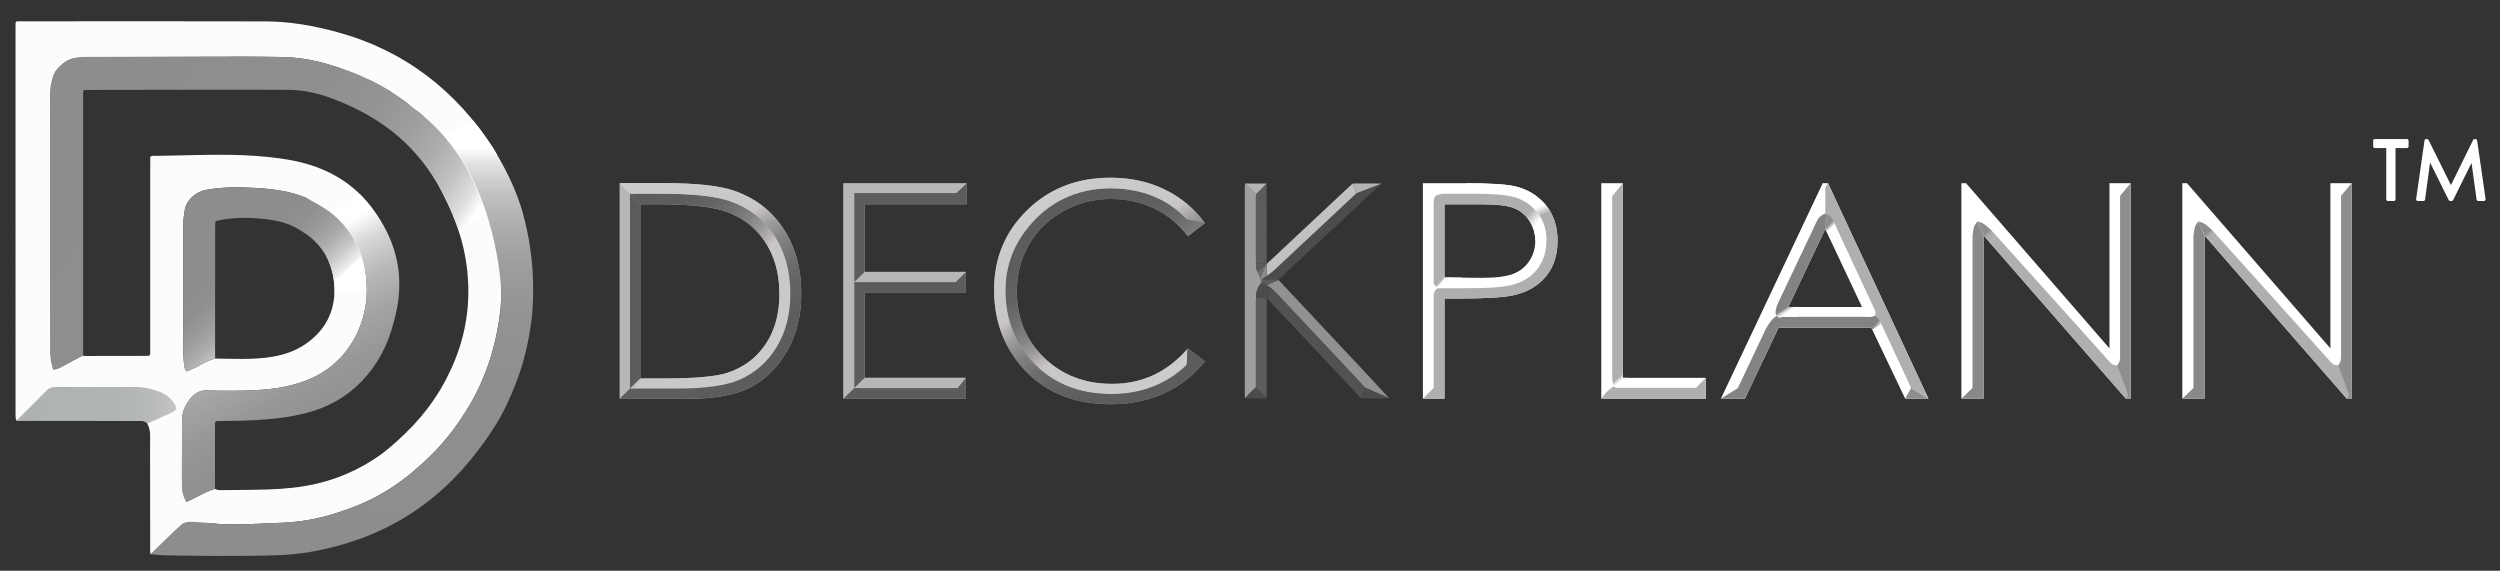 <?xml version="1.0" encoding="utf-8"?>
<!-- Generator: Adobe Illustrator 16.0.0, SVG Export Plug-In . SVG Version: 6.00 Build 0)  -->
<!DOCTYPE svg PUBLIC "-//W3C//DTD SVG 1.1//EN" "http://www.w3.org/Graphics/SVG/1.1/DTD/svg11.dtd">
<svg version="1.1" id="Layer_1" xmlns="http://www.w3.org/2000/svg" xmlns:xlink="http://www.w3.org/1999/xlink" x="0px" y="0px"
	 width="622px" height="142px" viewBox="0 0 622 142" enable-background="new 0 0 622 142" xml:space="preserve">
<rect x="0" y="0" width="622" height="142" fill="#333333" stroke="none"/>
<path display="none" d="M1063.563,252.78c0,13.929-11.051,25.22-24.684,25.22H10.367c-13.634,0-24.685-11.291-24.685-25.22V3.699
	c0-13.929,11.051-25.219,24.685-25.219h1028.512c13.633,0,24.684,11.291,24.684,25.219V252.78z"/>
<g display="none">
	<path display="inline" d="M556.632-22.021h-21.169H-1.469c-8.285,0-15.002,6.86-15.002,15.325v151.381
		c0,8.465,6.717,15.329,15.002,15.329h529.195h36.642c42.163-8.497,73.915-45.746,73.915-90.411
		C638.283,22.241,602.586-16.774,556.632-22.021z"/>
</g>
<g>
	<g>
		<path fill="#FFFFFF" d="M598.849,34.594h-7.997c-0.227,0-0.406,0.179-0.406,0.405v1.429c0,0.227,0.18,0.406,0.406,0.406h2.85V49.6
			c0,0.226,0.18,0.409,0.406,0.409h1.488c0.224,0,0.407-0.183,0.407-0.409V36.835h2.846c0.227,0,0.41-0.18,0.41-0.406V35
			C599.259,34.773,599.075,34.594,598.849,34.594z"/>
		<path fill="#FFFFFF" d="M618.414,49.542l-2.101-14.599c-0.028-0.201-0.201-0.348-0.401-0.348h-0.233
			c-0.158,0-0.298,0.086-0.366,0.226l-5.514,11.24l-5.572-11.24c-0.068-0.14-0.209-0.226-0.362-0.226h-0.237
			c-0.204,0-0.376,0.147-0.405,0.348l-2.089,14.599c-0.015,0.119,0.019,0.237,0.097,0.323c0.075,0.09,0.187,0.144,0.305,0.144h1.411
			c0.201,0,0.374-0.15,0.403-0.355l1.255-9.208l4.635,9.337c0.068,0.137,0.208,0.226,0.366,0.226h0.373
			c0.154,0,0.294-0.089,0.362-0.229l4.577-9.255l1.26,9.133c0.029,0.201,0.201,0.351,0.406,0.351h1.429
			c0.119,0,0.229-0.053,0.31-0.144C618.399,49.779,618.433,49.661,618.414,49.542z"/>
	</g>
	<g>
		<g>
			<path fill="#FFFFFF" d="M354.021,45.587h10.68c6.121,0,10.252,0.27,12.389,0.803c3.062,0.754,5.564,2.302,7.509,4.646
				c1.942,2.343,2.916,5.291,2.916,8.838c0,3.572-0.948,6.52-2.843,8.838c-1.896,2.319-4.509,3.881-7.836,4.682
				c-2.432,0.584-6.972,0.875-13.627,0.875h-3.827v24.929h-5.36V45.587z M359.38,50.835v18.187l9.071,0.107
				c3.669,0,6.354-0.331,8.057-0.999c1.698-0.667,3.036-1.748,4.01-3.238c0.969-1.488,1.458-3.158,1.458-5
				c0-1.794-0.489-3.436-1.458-4.928c-0.974-1.491-2.259-2.554-3.845-3.182c-1.594-0.631-4.2-0.947-7.819-0.947H359.38z"/>
		</g>
		<linearGradient id="SVGID_1_" gradientUnits="userSpaceOnUse" x1="361.241" y1="53.76" x2="380.849" y2="103.657">
			<stop  offset="0.107" style="stop-color:#FFFFFF"/>
			<stop  offset="0.15" style="stop-color:#AFAFAF"/>
		</linearGradient>
		<path fill="url(#SVGID_1_)" d="M364.701,45.587l2.079,2.627L364.701,45.587c6.121,0,10.252,0.27,12.389,0.803
			c3.062,0.754,5.564,2.302,7.509,4.646c1.942,2.343,2.916,5.291,2.916,8.838c0,3.572-0.948,6.52-2.843,8.838
			c-1.896,2.319-4.509,3.881-7.836,4.682c-2.432,0.584-6.972,0.875-13.627,0.875h-3.827v24.929h-5.36l2.642-2.643h0.036V73.448
			c0,0,0.162-0.865,0.313-1.117c0.111-0.19,0.732-0.643,0.732-0.643l8.088,0.011c5.159,0,8.77-0.324,10.841-0.937
			c2.509-0.747,4.487-2.054,5.92-3.959c1.435-1.907,2.15-4.211,2.15-6.922c0-2.667-0.729-4.96-2.186-6.882
			c-1.458-1.917-3.356-3.206-5.676-3.912c-1.871-0.572-5.234-0.873-10.102-0.873"/>
		<g>
			<linearGradient id="SVGID_2_" gradientUnits="userSpaceOnUse" x1="362.027" y1="55.999" x2="370.064" y2="63.142">
				<stop  offset="0.602" style="stop-color:#AFAFAF"/>
				<stop  offset="0.658" style="stop-color:#FFFFFF"/>
			</linearGradient>
			<path fill="url(#SVGID_2_)" d="M366.772,48.204h-7.805c0,0-1.464,0.162-1.895,0.667c-0.428,0.506-0.374,2.169-0.374,2.169v18.814
				c0,0,0.007,0.707,0.151,0.94c0.262,0.428,0.894,0.895,0.894,0.895l5.895,0.007v-2.625l-4.272-0.049l0.011-0.011V50.828h9.473
				c1.982,0,3.647,0.097,5.018,0.284l2.065-2.272C373.961,48.422,370.915,48.204,366.772,48.204z"/>
			<linearGradient id="SVGID_3_" gradientUnits="userSpaceOnUse" x1="374.279" y1="49.197" x2="382.398" y2="56.413">
				<stop  offset="0.649" style="stop-color:#AFAFAF"/>
				<stop  offset="0.953" style="stop-color:#FFFFFF"/>
			</linearGradient>
			<path fill="url(#SVGID_3_)" d="M382.553,52.992c-1.458-1.92-3.357-3.209-5.676-3.916c-0.28-0.086-0.596-0.165-0.944-0.237
				l-0.167-0.034l-2.039,2.252l0.141,0.055c1.138,0.158,2.079,0.376,2.801,0.66c1.59,0.631,2.871,1.69,3.844,3.185
				c0.97,1.489,1.458,3.134,1.458,4.924l2.768-0.007C384.739,57.203,384.01,54.909,382.553,52.992z"/>
		</g>
	</g>
	<g>
		<g>
			<path fill="#FFFFFF" d="M398.402,45.58h5.359V94.01h20.625v5.177h-25.984V45.58z"/>
		</g>
		<g>
			<linearGradient id="SVGID_4_" gradientUnits="userSpaceOnUse" x1="402.16" y1="70.206" x2="415.964" y2="85.63">
				<stop  offset="0.868" style="stop-color:#AFAFAF"/>
				<stop  offset="0.918" style="stop-color:#FFFFFF"/>
			</linearGradient>
			<path fill="url(#SVGID_4_)" d="M403.754,45.569l-2.645,3.259v44.959c0,0,0.1,1.281,0.208,1.687
				c0.344,1.293,2.222,1.023,2.222,1.023l1.536-2.488l-1.321-0.014V45.569z"/>
			<path fill="#AEAFB0" d="M424.386,94.01l-2.431,2.488h-19.593c0,0-0.481-0.086-0.643-0.151c-0.125-0.05-0.355-0.215-0.355-0.215
				s-1.421,1.164-1.741,1.486c-0.363,0.362-1.22,1.569-1.22,1.569h25.984V94.01z"/>
		</g>
	</g>
	<g>
		<g>
			<path fill="#FFFFFF" d="M454.803,45.58l24.996,53.607h-5.787l-8.43-17.641h-23.093l-8.354,17.641h-5.973l25.327-53.607H454.803z
				 M454.124,56.97l-9.186,19.404h18.326L454.124,56.97z"/>
		</g>
		<g>
			<polygon fill="#8E8E8E" points="475.477,96.513 475.48,96.523 474.012,99.187 479.799,99.187 479.795,99.172 			"/>
		</g>
		<g>
			<linearGradient id="SVGID_5_" gradientUnits="userSpaceOnUse" x1="438.935" y1="81.677" x2="459.415" y2="99.044">
				<stop  offset="0.759" style="stop-color:#828384"/>
				<stop  offset="0.812" style="stop-color:#FFFFFF"/>
			</linearGradient>
			<path fill="url(#SVGID_5_)" d="M466.549,78.498c0,0-0.528,0.267-0.844,0.324c-0.459,0.086-1.867,0-1.867,0h-20.135
				c0,0-1.081,0.064-1.207,0.05c-0.154-0.022-0.52-0.291-0.52-0.291s-0.377,0.349-0.83,0.704c-0.47,0.372-1.676,2.283-1.676,2.283
				l-7.122,15.031l-4.186,2.588h5.987l8.351-17.641h23.079l0.23,0.481l2.248-1.447c0,0-0.374-1.059-0.593-1.321
				C467.22,78.962,466.549,78.498,466.549,78.498z"/>
		</g>
		<path fill="#AEAFB0" d="M470.303,78.822l-14.657-31.426l-0.844-1.816l-0.668,1.026v6.465c0,0,1.181,0.729,1.548,1.16
			c0.154,0.187,0.57,0.998,0.57,0.998l10.084,21.661c0,0,0.287,0.618,0.276,0.758c-0.021,0.255-0.064,0.851-0.064,0.851
			s0.538,0.485,0.696,0.65c0.248,0.262,0.607,0.986,0.607,0.986l7.625,16.378l4.318,2.66L470.303,78.822z"/>
		<g>
			<linearGradient id="SVGID_6_" gradientUnits="userSpaceOnUse" x1="453.192" y1="54.004" x2="456.39" y2="57.201">
				<stop  offset="0.58" style="stop-color:#8E8E8D"/>
				<stop  offset="0.658" style="stop-color:#AEACAB"/>
				<stop  offset="0.802" style="stop-color:#FFFFFF"/>
			</linearGradient>
			<path fill="url(#SVGID_6_)" d="M454.092,56.902l-0.011-3.789l0.054-0.042c0,0,1.265,0.664,1.588,1.07
				c0.333,0.42,0.911,1.884,1.198,2.527l-2.469,0.994L454.092,56.902z"/>
		</g>
		<g>
			<linearGradient id="SVGID_7_" gradientUnits="userSpaceOnUse" x1="449.014" y1="67.272" x2="453.534" y2="74.085">
				<stop  offset="0.624" style="stop-color:#828384"/>
				<stop  offset="0.683" style="stop-color:#C5C5C5"/>
				<stop  offset="0.771" style="stop-color:#FFFFFF"/>
			</linearGradient>
			<path fill="url(#SVGID_7_)" d="M454.124,56.97l0.011-3.898c0,0-1.264,0.664-1.587,1.07c-0.444,0.556-1.414,2.778-1.414,2.778
				l-8.864,18.71c0,0-0.704,1.479-0.438,2.631c0.079,0.348,0.362,0.556,0.362,0.556l0.517,0.237l0.7-0.215l3.96-0.021V76.37h-2.434
				L454.124,56.97z"/>
		</g>
	</g>
	<g>
		<g>
			<path fill="#FFFFFF" d="M487.994,99.19V45.583h1.163l35.68,41.093V45.583h5.284V99.19h-1.203l-35.385-40.595V99.19H487.994z"/>
		</g>
		<g>
			<path fill="#898989" d="M491.125,56.478c-0.19,0.672-0.363,2.333-0.363,2.333v37.712l-2.768,2.667h5.539V58.614l-1.561-3.532
				C491.954,55.104,491.243,56.072,491.125,56.478z"/>
			<linearGradient id="SVGID_8_" gradientUnits="userSpaceOnUse" x1="491.742" y1="55.306" x2="496.032" y2="59.595">
				<stop  offset="0.574" style="stop-color:#8E8E8D"/>
				<stop  offset="0.734" style="stop-color:#AFAFAF"/>
			</linearGradient>
			<path fill="url(#SVGID_8_)" d="M495.101,60.398l1.714-1.587l-1.501-1.669c0,0-1.313-1.156-1.849-1.508
				c-0.424-0.283-1.493-0.559-1.493-0.559s0,0.004,0,0.007l1.561,3.532v-0.018L495.101,60.398z"/>
		</g>
		<g>
			<path fill="#AEAFB0" d="M526.801,90.93c0,0-0.963-0.096-1.3-0.312c-0.237-0.151-1.001-1.006-1.001-1.006l-15.462-17.227
				l-12.223-13.574l-1.714,1.587l33.817,38.792h0.83L526.801,90.93z"/>
		</g>
		<path fill="#8E8E8E" d="M530.121,45.583l-2.642,3.124v40.145c0,0-0.064,0.866-0.146,1.138c-0.088,0.284-0.601,0.934-0.601,0.934
			l2.739,7.488l-0.554,0.78h1.203V45.583z"/>
	</g>
	<g>
		<g>
			<path fill="#FFFFFF" d="M542.959,99.19V45.583h1.166l35.68,41.093V45.583h5.281V99.19h-1.199l-35.39-40.595V99.19H542.959z"/>
		</g>
		<g>
			<path fill="#898989" d="M546.093,56.478c-0.194,0.672-0.363,2.333-0.363,2.333v37.712l-2.771,2.667h5.538V58.614l-1.561-3.532
				C546.919,55.104,546.208,56.072,546.093,56.478z"/>
			<linearGradient id="SVGID_9_" gradientUnits="userSpaceOnUse" x1="546.71" y1="55.306" x2="551" y2="59.595">
				<stop  offset="0.574" style="stop-color:#8E8E8D"/>
				<stop  offset="0.734" style="stop-color:#AFAFAF"/>
			</linearGradient>
			<path fill="url(#SVGID_9_)" d="M550.07,60.398l1.713-1.587l-1.505-1.669c0,0-1.313-1.156-1.845-1.508
				c-0.427-0.283-1.493-0.559-1.493-0.559s-0.004,0.004-0.004,0.007l1.561,3.532v-0.018L550.07,60.398z"/>
		</g>
		<g>
			<path fill="#AEAFB0" d="M581.769,90.93c0,0-0.962-0.096-1.3-0.312c-0.237-0.151-1.001-1.006-1.001-1.006l-15.462-17.227
				l-12.223-13.574l-1.713,1.587l33.816,38.792h0.829L581.769,90.93z"/>
		</g>
		<path fill="#8E8E8E" d="M585.086,45.583l-2.639,3.124v40.145c0,0-0.064,0.866-0.15,1.138c-0.082,0.284-0.597,0.934-0.597,0.934
			l2.735,7.488l-0.549,0.78h1.199V45.583z"/>
	</g>
	<g>
		<g>
			<path fill-rule="evenodd" clip-rule="evenodd" fill="#FCFCFC" d="M124.669,71.943c-0.065-1.698-0.004-3.403,0-5.104
				c-0.472-1.903-0.436-3.895-1.088-5.779c-0.291-0.844-0.278-1.796-0.404-2.696c-0.034-0.036-0.093-0.061-0.1-0.101
				c-0.478-2.481-1.495-4.793-2.228-7.195c-0.777-1.69-1.474-3.424-2.364-5.054c-0.529-0.973-0.707-2.064-1.281-3
				c-0.338-0.55,0.133-0.776,0.544-1.039c0.793-0.502,1.423-1.008,2.191-1.328c1.361-0.559,2.492-1.432,3.718-2.172
				c-0.311-0.549-0.591-1.117-0.934-1.643c-9.368-14.346-22.051-24.243-38.695-28.809c-5.875-1.612-11.854-2.682-17.947-2.7
				C45.857,5.258,25.633,5.301,5.41,5.308c-1.72,0-1.529-0.208-1.545,1.565c-0.002,0.046,0,0.097,0,0.146
				c0,31.987,0,63.976,0.001,95.962c0,0.488-0.001,1.216,0.172,1.63c0.61-0.029,26.083-0.672,31.516,0.042
				c0.745,0.097,1.125,0.725,1.107,0.725c0.5,0.966,0.708,1.982,0.693,3.077c-0.032,2.756-0.011,5.518-0.011,8.282
				c0.002,6.634-0.007,13.268,0.023,19.906c0.001,0.463-0.011,0.725,0.07,1.231c0.02-0.044,0.38-0.022,0.411-0.055
				c2.463-2.548,4.776-5.043,7.47-7.358c0.57-0.492,1.136,0.044,1.845,0.032c2.333-0.029,4.66-0.589,6.955-0.137
				c0.329,0.062,0.678,0.032,1.018,0.043c5.053,0.18,10.102-0.136,15.141-0.348c4.295-0.184,8.557-0.891,12.706-2.193
				c3.208-1.005,6.354-2.126,9.354-3.626c4.182-2.097,8.021-4.711,11.52-7.838c0.979-0.871,1.951-1.744,2.896-2.652
				c4.092-3.926,7.442-8.421,10.293-13.314c3.262-5.598,5.381-11.621,6.635-17.939C124.366,79.026,124.802,75.504,124.669,71.943z
				 M113.228,89.5c-2.791,6.979-6.936,13.086-12.365,18.301c-2.314,2.223-4.688,4.384-7.365,6.161
				c-4.474,2.972-9.315,5.094-14.566,6.347c-3.988,0.947-8.005,1.321-12.09,1.461c-3.836,0.132-7.67,0.132-11.504,0.173
				c-0.634,0.007-1.265,0.018-1.847-0.299c-1.698,0.456-3.213,1.335-4.778,2.096c-0.736,0.359-1.466,0.729-2.349,1.167
				c-0.591-1.504-0.734-2.983-0.761-4.444c-0.066-3.497-0.013-6.993-0.027-10.486c-0.005-1.353-0.045-2.7-0.217-4.057
				c-0.339-2.67,0.45-5.136,2.301-7.089c0.933-0.988,2.083-1.751,3.69-1.698c3.638,0.115,7.286,0.122,10.922-0.003
				c4.556-0.162,9.079-0.69,13.398-2.27c5.133-1.877,9.172-5.094,12.022-9.814c1.734-2.875,2.826-5.966,3.298-9.24
				c0.244-1.695,0.348-3.45,0.14-5.188c0.061-0.621-0.022-1.163-0.029-1.745c-0.248-2.197-0.447-3.041-0.598-3.508h1.266v-8.519
				c1.107-0.524,2.185-1.034,3.03-1.45c-0.291-0.75-0.621-1.238-1.003-1.834c-3.635-5.683-8.645-9.604-14.948-11.955
				c-3.849-1.435-7.843-2.093-11.896-2.527c-8.043-0.858-16.103-0.538-24.16-0.374c-1.554,0.032-3.109,0.068-4.663,0.062
				c-0.549,0-0.815,0.154-0.757,0.739c0.034,0.338,0.007,0.679,0.007,1.019c0,15.35,0,30.705,0,46.059
				c0,0.387-0.016,0.779,0.002,1.167c0.023,0.513-0.095,0.79-0.722,0.79c-5.051-0.007-10.104,0.019-15.156,0.025
				c-0.229,0-0.603-0.003-0.834-0.065c-0.302,0.101-0.463,0.087-0.765,0.183c-1.78,1.26-3.834,2.003-5.742,3.021
				c-0.53,0.284-0.812-0.002-0.958-0.498c-0.277-0.919-0.481-1.856-0.571-2.814c-0.009-0.535-0.025-1.07-0.025-1.601
				c-0.002-21.195,0.009-42.385-0.021-63.577c-0.002-1.539,0.339-3.008,0.782-4.415c0.37-1.167,1.305-2.115,2.278-2.958
				c1.786-1.547,3.984-1.541,6.155-1.555c9.477-0.062,18.923-0.166,28.403-0.166c6.659,0,13.329-0.082,19.985,0.061
				c3.725,0.079,7.435,0.661,11.046,1.695c2.85,0.814,5.566,1.827,8.301,2.968c0.225,0.093,0.461,0.151,0.605,0.37
				c0.243-0.011,0.453,0.053,0.585,0.275c0.243,0,0.375-0.013,0.509,0.209c1.517,0.38,2.607,1.522,4.01,2.129
				c0.409,0.143,0.714,0.276,1.101,0.617c0.632-0.104,1.016,0.753,1.543,0.872c1.747,1.229,3.516,2.096,4.874,3.813
				c1.193,0.47,2.1,1.324,2.954,2.243c0.948,1.016,2.05,1.884,2.879,3.016c0.962,0.894,2.136,1.598,2.619,2.922
				c1.19,1.009,1.996,2.329,2.879,3.58c0.659,0.93,1.158,1.973,1.755,2.954c0.427,0.7,0.408,0.958-0.348,1.371
				c-1.021,0.557-2.081,1.038-3.112,1.577c-1.029,0.535-2.043,1.099-3.064,1.647c1.138,2.348,2.413,4.621,3.378,7.058
				c1.416,3.572,2.522,7.212,3.154,10.999C117.285,73.078,116.453,81.431,113.228,89.5z M45.586,55.936
				c-0.001-1.267,0.21-2.512,0.392-3.75c0.354-2.403,2.839-4.505,5.254-4.94c4.144-0.75,8.327-0.743,12.478-0.485
				c4.29,0.27,8.587,0.787,12.618,2.527c0.853,0.826,1.278,0.855,2.808,1.767c1.053,0.79,1.518,1.31,2.579,1.633
				c0.481,0.524,1.072,0.656,1.519,1.289c0.88,0.614,1.056,0.966,1.606,1.446v5.885c-1.269,0.685-2.538,1.371-3.807,2.056
				c1.5,2.94,2.313,6.031,2.191,9.359c-0.206,5.668-2.836,9.964-7.479,13.055c-2.876,1.915-6.155,2.813-9.549,3.21
				c-4.199,0.492-8.422,0.269-12.636,0.229c-1.585,0.363-2.976,1.182-4.373,1.953c-0.725,0.403-1.519,0.638-2.228,1.059
				c-0.425,0.255-0.73,0.186-0.849-0.349c-0.313-0.319-0.537-3.377-0.534-4.742C45.604,76.739,45.6,66.339,45.586,55.936z"/>
			<linearGradient id="SVGID_10_" gradientUnits="userSpaceOnUse" x1="4.039" y1="100.811" x2="43.871" y2="100.811">
				<stop  offset="0" style="stop-color:#AFB2B2"/>
				<stop  offset="0.633" style="stop-color:#B1B4B4"/>
				<stop  offset="0.86" style="stop-color:#B8BABB"/>
				<stop  offset="1" style="stop-color:#C4C5C5"/>
			</linearGradient>
			<path fill-rule="evenodd" clip-rule="evenodd" fill="url(#SVGID_10_)" d="M4.039,104.611c0.562-0.414,0.79-0.69,1.16-1.059
				c2.103-2.09,4.218-4.172,6.284-6.3c0.653-0.671,1.326-0.983,2.292-0.983c2.287,0,16.079,0.068,20.015,0
				c1.71-0.033,3.497,0.448,5.13,0.919c3.55,1.019,5.045,3.819,4.946,4.479c-0.018,0.115-0.243,0.37-0.358,0.492
				c-0.512,0.527-2.036,1.074-2.761,1.354c-2.062,1.019-4.098,1.841-4.098,1.841s-0.244-0.223-0.415-0.298
				c-0.562-0.385-1.199-0.316-1.827-0.316c-9.698,0.003-19.396,0.011-29.094-0.01C4.859,104.729,4.701,104.805,4.039,104.611z"/>
			<linearGradient id="SVGID_11_" gradientUnits="userSpaceOnUse" x1="85.375" y1="118.028" x2="49.662" y2="50.154">
				<stop  offset="0" style="stop-color:#8B8D8F"/>
				<stop  offset="0.176" style="stop-color:#8E9091"/>
				<stop  offset="0.31" style="stop-color:#969799"/>
				<stop  offset="0.428" style="stop-color:#A5A5A6"/>
				<stop  offset="0.539" style="stop-color:#BBBABB"/>
				<stop  offset="0.643" style="stop-color:#D9D9D9"/>
				<stop  offset="0.718" style="stop-color:#FFFFFF"/>
			</linearGradient>
			<path fill-rule="evenodd" clip-rule="evenodd" fill="url(#SVGID_11_)" d="M89.449,48.211c13.887,14.395,9.414,28.32,8.472,32.06
				c-1.387,5.514-3.951,10.429-7.896,14.553c-3.787,3.96-8.407,6.523-13.701,7.895c-4.06,1.056-8.19,1.561-12.374,1.788
				c-3.111,0.173-6.216,0.212-9.327,0.245c-1.113,0.011-1.136,0.025-1.138,1.142c-0.006,5.251,0.001,10.499,0.005,15.752
				c-1.698,0.456-3.213,1.335-4.778,2.096c-0.736,0.359-1.466,0.729-2.349,1.167c-0.759-1.339-1.072-2.287-1.099-3.749
				c-0.066-3.492,0.022-7.689,0.007-11.182c-0.005-1.353-0.009-5.231,0.027-5.802c0.122-1.995,0.92-3.822,2.36-5.344
				c0.933-0.988,2.083-1.751,3.69-1.698c3.638,0.115,7.286,0.122,10.922-0.003c4.556-0.162,9.079-0.69,13.398-2.27
				c5.133-1.877,9.172-5.094,12.022-9.814c1.734-2.875,2.826-5.966,3.298-9.24c0.244-1.695,0.165-3.436,0.14-5.188
				c-0.099-7.126-3.721-14.012-8.485-17.544C85.209,51.277,87.234,49.492,89.449,48.211z"/>
			<linearGradient id="SVGID_12_" gradientUnits="userSpaceOnUse" x1="57.484" y1="64.624" x2="93.04" y2="104.699">
				<stop  offset="0" style="stop-color:#8B8D8F"/>
				<stop  offset="0.079" style="stop-color:#8F9092"/>
				<stop  offset="0.156" style="stop-color:#999A9B"/>
				<stop  offset="0.231" style="stop-color:#AAABAC"/>
				<stop  offset="0.305" style="stop-color:#C5C5C5"/>
				<stop  offset="0.379" style="stop-color:#EDECEC"/>
				<stop  offset="0.398" style="stop-color:#FFFFFF"/>
			</linearGradient>
			<path fill-rule="evenodd" clip-rule="evenodd" fill="url(#SVGID_12_)" d="M83.265,73.254c0.039-7.342-2.71-11.445-6.073-14.249
				c-0.87-0.725-1.945-1.342-3.209-2.143c-2.572-1.494-5.415-2.082-8.314-2.387c-3.676-0.392-7.356-0.428-11.007,0.305
				c-1.107,0.223-1.129,0.244-1.129,1.263c-0.012,10.867-0.014,21.73-0.018,32.597c0,0.193,0.029,0.387,0.043,0.577
				c-1.585,0.363-2.976,1.182-4.373,1.953c-0.725,0.403-1.519,0.638-2.228,1.059c-0.425,0.255-0.73,0.186-0.849-0.349
				c-0.374-0.408-0.537-3.377-0.534-4.742c0.027-10.4,0.023-20.8,0.009-31.204c-0.001-1.267,0.21-2.512,0.392-3.75
				c0.354-2.403,2.839-4.505,5.254-4.94c4.144-0.75,8.327-0.743,12.478-0.485c4.29,0.27,8.587,0.787,12.618,2.527
				c2.368,1.308,4.175,2.277,5.701,3.429c3.267,2.467,6.332,6.092,7.949,11.305c0.779,2.513,1.181,5.432,1.183,8.695
				C88.146,72.988,85.715,73.082,83.265,73.254z"/>
			<linearGradient id="SVGID_13_" gradientUnits="userSpaceOnUse" x1="23.393" y1="36.42" x2="114.089" y2="96.178">
				<stop  offset="0" style="stop-color:#8B8D8F"/>
				<stop  offset="0.361" style="stop-color:#8D8F90"/>
				<stop  offset="0.492" style="stop-color:#939495"/>
				<stop  offset="0.584" style="stop-color:#9D9E9F"/>
				<stop  offset="0.659" style="stop-color:#ADADAE"/>
				<stop  offset="0.724" style="stop-color:#C2C2C2"/>
				<stop  offset="0.78" style="stop-color:#E0DFDF"/>
				<stop  offset="0.815" style="stop-color:#FFFFFF"/>
			</linearGradient>
			<path fill-rule="evenodd" clip-rule="evenodd" fill="url(#SVGID_13_)" d="M114.012,57.031
				c-4.458-12.022-11.374-24.911-30.952-32.363c-3.656-1.418-7.415-2.288-11.333-2.312c-7.291-0.043-14.582-0.033-21.874-0.026
				c-9.14,0.004-18.278,0.026-27.416,0.043c-2.044,0.003-1.755-0.151-1.755,1.824c-0.003,21.241-0.001,42.482-0.001,63.724
				c0,0.194-0.009,0.388-0.015,0.582c-0.302,0.101-1.468,0.782-2.02,1.004c-1.871,0.909-3.446,2.255-5.39,2.538
				c-0.811-2.146-0.792-4.609-0.792-5.14c-0.002-21.195,0.009-42.386-0.021-63.577c-0.001-1.539,0.339-3.008,0.783-4.415
				c0.37-1.167,1.303-2.111,2.277-2.959c1.787-1.547,3.963-1.783,6.134-1.794c9.477-0.064,18.956-0.036,28.433-0.036
				c6.66,0,13.321-0.086,19.976,0.058c3.723,0.079,7.42,0.62,11.032,1.651c2.851,0.814,5.643,1.773,8.378,2.915
				c0.225,0.093,1.101,0.452,1.523,0.722c3.655,1.338,8.938,4.954,11.167,6.86c9.278,6.807,14.377,14.446,18.883,26.745
				C119.842,54.188,115.283,56.299,114.012,57.031z"/>
			<g>
				<g>
					<linearGradient id="SVGID_14_" gradientUnits="userSpaceOnUse" x1="85.046" y1="138.32" x2="85.046" y2="29.885">
						<stop  offset="0" style="stop-color:#8B8D8F"/>
						<stop  offset="0.416" style="stop-color:#8D8F90"/>
						<stop  offset="0.565" style="stop-color:#939495"/>
						<stop  offset="0.672" style="stop-color:#9D9E9F"/>
						<stop  offset="0.758" style="stop-color:#ADADAE"/>
						<stop  offset="0.832" style="stop-color:#C2C2C2"/>
						<stop  offset="0.896" style="stop-color:#E0DFDF"/>
						<stop  offset="0.937" style="stop-color:#FFFFFF"/>
					</linearGradient>
					<path fill-rule="evenodd" clip-rule="evenodd" fill="url(#SVGID_14_)" d="M37.437,137.875c0.02-0.044,5.187-5.098,7.88-7.413
						c0.57-0.492,1.143-0.625,1.852-0.636c2.333-0.028,7.626,0.563,7.966,0.574c5.053,0.18,10.102-0.136,15.141-0.348
						c4.295-0.184,8.557-0.891,12.706-2.193c3.208-1.005,6.354-2.126,9.354-3.626c4.182-2.097,8.021-4.711,11.52-7.838
						c0.979-0.871,1.951-1.744,2.896-2.652c4.092-3.926,7.442-8.421,10.293-13.314c3.262-5.598,5.381-11.621,6.635-17.939
						c0.687-3.464,1.123-6.986,0.99-10.547c-0.065-1.698-1.373-23.664-14.119-38.102c2.688-1.235,4.375-3.008,7.101-3.956
						c5.782,7.184,10.201,15.336,12.373,22.953c3.74,13.113,2.497,24.666,2.173,27.118c-0.643,4.883-1.71,9.621-3.453,14.338
						c-1.061,2.875-2.269,5.662-3.655,8.354c-1.603,3.109-3.841,6.34-5.966,9.168c-10.669,14.194-24.628,22.548-42.15,25.546
						c-4.952,0.847-9.963,0.869-14.965,0.923c-5.781,0.063-11.564,0.043-17.346-0.062C42.339,138.184,39.756,138.177,37.437,137.875
						z"/>
				</g>
			</g>
		</g>
	</g>
	<g>
		<path fill="#B7B7B7" d="M154.162,99.223V45.565h11.128c8.025,0,13.846,0.643,17.472,1.935c5.204,1.823,9.273,4.983,12.202,9.481
			c2.929,4.501,4.396,9.861,4.396,16.086c0,5.374-1.162,10.104-3.484,14.19c-2.324,4.089-5.338,7.104-9.048,9.046
			c-3.708,1.949-8.905,2.918-15.593,2.918H154.162z M159.308,94.154h6.2c7.417,0,12.561-0.463,15.431-1.39
			c4.036-1.31,7.21-3.668,9.521-7.086c2.31-3.41,3.465-7.589,3.465-12.518c0-5.173-1.251-9.603-3.755-13.264
			c-2.507-3.677-5.995-6.186-10.47-7.547c-3.356-1.022-8.89-1.533-16.6-1.533h-3.791V94.154z"/>
		<g>
			<linearGradient id="SVGID_15_" gradientUnits="userSpaceOnUse" x1="150.731" y1="54.523" x2="189.349" y2="91.17">
				<stop  offset="0" style="stop-color:#5B5C5C"/>
				<stop  offset="0.188" style="stop-color:#5E5D5E"/>
				<stop  offset="0.303" style="stop-color:#646464"/>
				<stop  offset="0.399" style="stop-color:#716F6F"/>
				<stop  offset="0.485" style="stop-color:#838181"/>
				<stop  offset="0.563" style="stop-color:#9E9B9C"/>
				<stop  offset="0.635" style="stop-color:#C4C0C1"/>
				<stop  offset="0.643" style="stop-color:#C9C6C7"/>
				<stop  offset="1" style="stop-color:#CECBCC"/>
			</linearGradient>
			<path fill="url(#SVGID_15_)" d="M159.309,94.155h6.2c7.417,0,12.563-0.463,15.431-1.39c4.035-1.31,7.212-3.669,9.52-7.086
				c2.308-3.41,3.464-7.589,3.464-12.517c0-5.174-1.25-9.603-3.755-13.266c-2.505-3.676-5.995-6.185-10.467-7.545
				c-3.36-1.024-8.893-1.534-16.602-1.534h-3.792l-2.574-2.624h7.46c7.869,0,13.546,0.575,17.036,1.73
				c4.839,1.595,8.616,4.43,11.337,8.515c2.714,4.082,4.078,8.975,4.078,14.676c0,5.151-1.164,9.605-3.475,13.354
				c-2.319,3.755-5.427,6.412-9.284,8.067c-3.302,1.413-8.462,2.153-15.514,2.153l-11.691,0.021L159.309,94.155z"/>
			<polygon fill="#5B5C5C" points="156.735,96.382 156.735,95.862 156.735,48.146 159.309,50.771 159.308,94.154 156.78,96.598 			
				"/>
			<linearGradient id="SVGID_16_" gradientUnits="userSpaceOnUse" x1="184.753" y1="97.393" x2="156.812" y2="44.173">
				<stop  offset="0" style="stop-color:#5B5C5C"/>
				<stop  offset="0.188" style="stop-color:#5E5D5E"/>
				<stop  offset="0.303" style="stop-color:#646464"/>
				<stop  offset="0.399" style="stop-color:#716F6F"/>
				<stop  offset="0.485" style="stop-color:#838181"/>
				<stop  offset="0.563" style="stop-color:#9E9B9C"/>
				<stop  offset="0.635" style="stop-color:#C4C0C1"/>
				<stop  offset="0.643" style="stop-color:#C9C6C7"/>
				<stop  offset="1" style="stop-color:#CECBCC"/>
			</linearGradient>
			<path fill="url(#SVGID_16_)" d="M156.754,96.638c0,0,0.047,0.043,0.066,0.05c0.029,0.009,0.123,0,0.123,0h11.428
				c7.051,0,12.211-0.74,15.512-2.154c3.86-1.656,6.966-4.312,9.283-8.067c2.315-3.749,3.476-8.203,3.476-13.354
				c0-5.701-1.361-10.594-4.077-14.677c-2.719-4.084-6.496-6.921-11.335-8.515c-3.493-1.155-9.168-1.73-17.038-1.73h-7.459
				l-2.572-2.627h11.128c8.025,0,13.846,0.643,17.472,1.935c5.204,1.823,9.273,4.983,12.202,9.481
				c2.929,4.501,4.396,9.861,4.396,16.086c0,5.374-1.162,10.104-3.484,14.19c-2.324,4.089-5.338,7.104-9.048,9.046
				c-3.708,1.949-8.905,2.918-15.593,2.918h-17.073L156.754,96.638z"/>
		</g>
	</g>
	<g>
		<path fill-rule="evenodd" clip-rule="evenodd" fill="#9F9E9E" d="M309.708,99.132c0-0.144,0.007-0.269,0.007-0.373
			c-0.007-0.19-0.007-0.381-0.007-0.567c0-17.235,0-34.469,0.003-51.705c0-0.229,0.019-0.595,0.025-0.825
			c0.732,0.714,2.514,2.516,2.75,2.649c-0.007,0.272-0.018,0.546-0.018,0.818c0,3.812,0,7.628,0,11.441
			c0,1.676,0.007,3.353,0.011,5.028c-0.018,0.428,0.057,0.844,0.137,1.261c0.032,0.101,0.054,0.201,0.089,0.298
			c0.237,0.707,0.226,0.692,0.765,0.194c0.434-0.406,0.772-0.923,1.314-1.213c0.015,0.15-0.04,0.284-0.108,0.419
			c-0.37,0.751-0.711,1.519-1.124,2.244c-0.129,0.223-0.115,0.323,0.036,0.463c0.093,0.086,0.194,0.157,0.294,0.237
			c0.011,0.255,0.014,0.488,0.014,0.765c-0.965,1.123-1.428,2.423-1.41,3.898c-0.007,0.233-0.018,0.463-0.018,0.693
			c0,6.925,0,13.844,0,20.76c0,0.244-0.003,0.758-0.003,0.758s-0.086,0.057-0.115,0.104
			C311.482,97.292,310.506,98.256,309.708,99.132z"/>
		<path fill-rule="evenodd" clip-rule="evenodd" fill="#919191" d="M318.109,69.664c3.187,3.4,6.379,6.796,9.563,10.195
			c4.221,4.498,8.447,9,12.664,13.505c1.73,1.834,3.617,3.935,5.334,5.776c-0.179-0.101-0.531-0.284-0.711-0.363
			c-1.035-0.452-2.06-0.908-3.102-1.345c-0.747-0.315-1.471-0.693-2.247-0.93c-0.064-0.086-0.115-0.18-0.18-0.259
			c-1.034-1.099-2.052-2.208-3.085-3.302c-1.314-1.407-2.628-2.814-3.956-4.219c-1.235-1.306-2.458-2.631-3.694-3.941
			c-1.378-1.465-2.771-2.911-4.132-4.401c-0.588-0.646-1.22-1.259-1.81-1.913c-1.518-1.678-3.102-3.295-4.656-4.94
			c-0.388-0.412-1.314-1.375-1.422-1.385c-0.326-0.464-1.109-0.859-1.536-1.192C315.349,70.855,317.969,69.667,318.109,69.664z"/>
		<path fill-rule="evenodd" clip-rule="evenodd" fill="#515251" d="M316.702,72.061c0.111,0.019,1.009,1.053,1.396,1.465
			c1.554,1.645,3.138,3.262,4.656,4.94c0.589,0.654,1.221,1.267,1.81,1.913c1.36,1.49,2.753,2.937,4.132,4.401
			c1.236,1.31,2.459,2.636,3.694,3.941c1.328,1.404,2.642,2.812,3.956,4.219c1.033,1.095,2.051,2.204,3.085,3.302
			c0.065,0.079,0.115,0.173,0.18,0.259c-0.093,0.316-0.754,2.046-0.962,2.639c-0.151-0.14-0.28-0.316-0.423-0.467
			c-2.285-2.43-4.561-4.868-6.845-7.301c-1.55-1.651-3.111-3.295-4.666-4.943c-3.121-3.321-6.24-6.642-9.352-9.958
			c-0.69-0.732-1.392-1.458-2.085-2.19C315.316,73.942,316.318,72.65,316.702,72.061z"/>
		<path fill-rule="evenodd" clip-rule="evenodd" fill="#4C4C4D" d="M318.109,69.664c-0.14,0.004-0.284,0.007-0.424,0.011
			c-1.017-0.093-3.486-0.172-3.802-0.172c0.184-0.125,0.489-0.273,0.665-0.41c0.272-0.208,0.538-0.323,0.826-0.61
			c0.524-0.417,1.112-0.754,1.604-1.213c1.666-1.565,3.338-3.13,5.008-4.692c3.606-3.363,7.208-6.728,10.812-10.095
			c1.562-1.461,3.113-2.937,4.665-4.401c1.127-0.441,2.248-0.887,3.382-1.314c0.848-0.323,1.997-0.871,2.886-1.098
			c-0.28,0.306-2.462,2.312-3.28,3.03c-1.07,0.939-2.069,1.957-3.115,2.936c-1.898,1.777-3.794,3.562-5.711,5.324
			c-1.184,1.095-2.373,2.193-3.546,3.299c-1.917,1.816-3.859,3.612-5.794,5.413c-1.332,1.246-2.678,2.484-4.01,3.73
			C318.199,69.47,318.167,69.574,318.109,69.664z"/>
		<path fill-rule="evenodd" clip-rule="evenodd" fill="#C1C1C0" d="M337.463,48.081c-1.552,1.464-3.103,2.94-4.665,4.401
			c-3.604,3.367-7.206,6.731-10.812,10.095c-1.67,1.562-3.343,3.126-5.008,4.692c-0.492,0.459-1.311,0.998-1.838,1.415
			c0-0.37,0.011-0.456,0.011-0.64c-0.004-0.771,0-1.536,0-2.308c-0.011-0.035,0.003-0.137,0.003-0.137
			c0.261-0.111,0.427-0.33,0.621-0.516c6.777-6.344,13.548-12.69,20.322-19.026c0.176-0.162,0.27-0.226,0.528-0.406
			C336.723,45.975,337.275,47.529,337.463,48.081z"/>
		<path fill-rule="evenodd" clip-rule="evenodd" fill="#5B5C5C" d="M312.466,96.376c0-0.273,0.003-0.463,0.003-0.758
			c0-6.916,0-13.834,0-20.76c0-0.229,0.011-0.459,0.018-0.693c0.664,0,1.335,0.004,2-0.004c0.233,0,0.459,0.011,0.665,0.133
			c0,7.966,0,15.929,0,23.894c0,0.226-0.008,0.711-0.015,0.944c-0.187-0.158-0.362-0.434-0.506-0.578
			c-0.574-0.574-1.149-1.145-1.723-1.715C312.75,96.677,312.685,96.613,312.466,96.376z"/>
		<path fill-rule="evenodd" clip-rule="evenodd" fill="#5B5C5C" d="M312.48,65.599c-0.004-1.676-0.011-3.353-0.011-5.028
			c0-3.813,0-7.629,0-11.441c0-0.272,0.011-0.546,0.018-0.818c0.692-0.693,1.389-1.383,2.075-2.086
			c0.172-0.172,0.434-0.405,0.582-0.557c0,0.273,0,0.424,0,0.631c0.011,5.928,0.008,11.862,0.008,17.789
			c0,0.505,0.003,1.008,0.003,1.51C315.155,65.599,313.381,65.61,312.48,65.599z"/>
		<path fill-rule="evenodd" clip-rule="evenodd" fill="#4C4C4D" d="M315.152,74.294c-0.206-0.122-0.432-0.133-0.665-0.133
			c-0.664,0.008-1.335,0.004-2,0.004c-0.018-1.475,0.445-2.775,1.41-3.898c0.582,0.208,1.024,0.545,1.509,0.864
			c0.456,0.316,0.872,0.535,1.295,0.93c-0.137,0.572-1.386,1.881-1.424,2.219C315.234,74.284,315.198,74.291,315.152,74.294z"/>
		<path fill-rule="evenodd" clip-rule="evenodd" fill="#4C4C4D" d="M338.648,99.14c0.187-0.647,0.891-2.355,0.962-2.639
			c0.775,0.237,1.5,0.615,2.247,0.93c1.042,0.438,2.067,0.894,3.102,1.345c0.18,0.08,0.488,0.234,0.711,0.363
			C345.469,99.14,338.842,99.14,338.648,99.14z"/>
		<path fill-rule="evenodd" clip-rule="evenodd" fill="#B2B3B3" d="M337.463,48.081c-0.17-0.542-0.77-2.117-0.837-2.43
			c1.34-0.011,6.187-0.022,7.105,0.018c-0.022,0.033-2.039,0.775-2.886,1.098C339.711,47.194,338.591,47.64,337.463,48.081z"/>
		<path fill-rule="evenodd" clip-rule="evenodd" fill="#4C4C4D" d="M312.466,96.376c0.283,0.301,0.283,0.301,0.441,0.463
			c0.574,0.571,1.149,1.141,1.723,1.715c0.144,0.144,0.316,0.362,0.506,0.578c-0.294-0.014-0.294-0.014-0.477-0.014
			c-1.178,0.007-2.352,0.004-3.526,0.004c-0.312,0-0.627,0.003-0.943,0c-0.123,0-0.374,0.018-0.481,0.01
			C310.506,98.256,311.601,97.191,312.466,96.376z"/>
		<path fill-rule="evenodd" clip-rule="evenodd" fill="#B2B3B3" d="M315.144,45.669c-0.229,0.219-0.409,0.384-0.582,0.557
			c-0.686,0.703-1.383,1.393-2.075,2.086c-0.236-0.137-2.018-1.936-2.75-2.649c0.079-0.004,0.223-0.011,0.349-0.011
			C311.733,45.647,313.496,45.666,315.144,45.669z"/>
		<path fill-rule="evenodd" clip-rule="evenodd" fill="#8E8D8D" d="M315.155,65.599c0.032,0.823,0.014,2.711-0.015,3.084
			c-0.33,0.269-1.225,0.797-1.257,0.819c-0.101-0.08-0.201-0.151-0.294-0.237C313.438,69.125,315.051,65.592,315.155,65.599z"/>
		<path fill-rule="evenodd" clip-rule="evenodd" fill="#5B5C5C" d="M313.883,69.502c0.033-0.021,0.076-0.029,0.112-0.029
			c0.377,0.036,3.098,0.097,4.114,0.19c-0.319,0.129-2.721,1.181-2.969,1.285c-0.484-0.32-0.675-0.42-1.243-0.682
			C313.894,69.962,313.883,69.764,313.883,69.502z"/>
		<path fill-rule="evenodd" clip-rule="evenodd" fill="#5B5C5C" d="M312.48,65.599c0.875-0.014,1.809-0.035,2.664-0.003
			c-0.258,0.169-1.871,1.265-2.477,1.538C312.473,66.394,312.47,65.959,312.48,65.599z"/>
		<path fill="#5E5F5F" d="M312.961,68.012c0.516-0.556,2.179-2.376,2.183-2.416c-0.6,0.352-1.899,1.192-2.477,1.538
			c0,0.003,0,0.007,0,0.014C312.721,67.359,312.922,67.958,312.961,68.012z"/>
		<path fill="#6D6D6D" d="M313.589,69.266c0.313-0.744,1.563-3.63,1.552-3.67c-0.474,0.561-2.179,2.412-2.179,2.416
			C313.047,68.267,313.518,69.266,313.589,69.266z"/>
	</g>
	<g>
		<path fill="#B7B7B7" d="M209.792,45.565h30.752v5.251h-25.389v16.815h25.168v5.256h-25.168v21.083h25.168v5.252h-30.532V45.565z"
			/>
		<path fill="#5B5C5C" d="M212.595,96.505l-2.803,2.717h30.532v-5.252l-2.059,2.581h-25.272c0,0-0.156,0.006-0.208,0
			C212.735,96.546,212.595,96.505,212.595,96.505z"/>
		<g>
			<path fill="#5B5C5C" d="M240.544,50.831v-5.266l-2.572,2.467h-25.421V69.73c0,0-0.005,0.156,0,0.208
				c0.005,0.053,0.072,0.181,0.072,0.181l2.532-2.487V50.831H240.544z"/>
		</g>
		<g>
			<path fill="#5B5C5C" d="M215.155,72.887h25.168v-5.199l-2.519,2.499h-24.86c0,0-0.135,0.005-0.18,0
				c-0.043-0.005-0.133-0.03-0.133-0.03s-0.076,0.167-0.082,0.227c-0.005,0.052,0,0.208,0,0.208V96.07c0,0-0.013,0.193,0,0.255
				c0.008,0.037,0.059,0.139,0.059,0.139l2.545-2.494V72.887z"/>
		</g>
	</g>
	<g>
		<path fill="#9F9E9E" d="M299.783,55.522l-4.231,3.245c-2.335-3.036-5.138-5.341-8.409-6.913c-3.27-1.566-6.862-2.348-10.778-2.348
			c-4.279,0-8.243,1.023-11.891,3.08c-3.649,2.057-6.475,4.814-8.483,8.282c-2.005,3.465-3.008,7.362-3.008,11.688
			c0,6.541,2.246,12,6.729,16.38c4.487,4.376,10.149,6.566,16.982,6.566c7.515,0,13.799-2.943,18.859-8.831l4.231,3.213
			c-2.674,3.404-6.011,6.038-10.012,7.897c-3.999,1.86-8.468,2.79-13.406,2.79c-9.387,0-16.792-3.123-22.216-9.373
			c-4.547-5.278-6.821-11.649-6.821-19.117c0-7.854,2.754-14.463,8.263-19.823c5.508-5.364,12.408-8.046,20.703-8.046
			c5.01,0,9.533,0.991,13.57,2.973C293.897,49.169,297.206,51.948,299.783,55.522z"/>
		<g>
			<linearGradient id="SVGID_17_" gradientUnits="userSpaceOnUse" x1="264.141" y1="49.612" x2="290.835" y2="94.215">
				<stop  offset="0" style="stop-color:#5B5C5C"/>
				<stop  offset="0.188" style="stop-color:#5E5D5E"/>
				<stop  offset="0.303" style="stop-color:#646464"/>
				<stop  offset="0.399" style="stop-color:#716F6F"/>
				<stop  offset="0.485" style="stop-color:#838181"/>
				<stop  offset="0.563" style="stop-color:#9E9B9C"/>
				<stop  offset="0.635" style="stop-color:#C4C0C1"/>
				<stop  offset="0.643" style="stop-color:#C9C6C7"/>
				<stop  offset="1" style="stop-color:#CECBCC"/>
			</linearGradient>
			<path fill="url(#SVGID_17_)" d="M295.552,86.671c-0.421,0.489-0.002,3.81-0.421,4.215c-2.154,2.082-4.615,3.727-7.379,4.932
				c-3.391,1.48-7.133,2.219-11.224,2.219c-8.109,0-14.643-2.657-19.597-7.969c-4.516-4.828-6.776-10.745-6.776-17.748
				c0-6.092,1.982-11.258,5.635-15.757c2.457-3.026,5.356-5.463,8.91-7.162c3.546-1.698,7.422-2.542,11.629-2.542
				c4.464,0,8.521,0.887,12.175,2.66c2.56,1.246,4.723,2.943,6.691,4.911c0.187,0.189,0.896,0.284,1.69,0.412
				c1.232,0.199,2.691,0.414,2.897,0.679l-4.231,3.245c-2.335-3.037-5.138-5.341-8.409-6.913c-3.27-1.566-6.862-2.348-10.778-2.348
				c-4.279,0-8.243,1.023-11.891,3.079c-3.649,2.058-6.475,4.815-8.483,8.283c-2.005,3.464-3.008,7.362-3.008,11.689
				c0,6.541,2.246,12,6.729,16.38c4.487,4.376,10.149,6.566,16.982,6.566C284.208,95.503,290.492,92.559,295.552,86.671z"/>
			<linearGradient id="SVGID_18_" gradientUnits="userSpaceOnUse" x1="292.408" y1="96.432" x2="260.155" y2="48.614">
				<stop  offset="0" style="stop-color:#5B5C5C"/>
				<stop  offset="0.188" style="stop-color:#5E5D5E"/>
				<stop  offset="0.303" style="stop-color:#646464"/>
				<stop  offset="0.399" style="stop-color:#716F6F"/>
				<stop  offset="0.485" style="stop-color:#838181"/>
				<stop  offset="0.563" style="stop-color:#9E9B9C"/>
				<stop  offset="0.635" style="stop-color:#C4C0C1"/>
				<stop  offset="0.643" style="stop-color:#C9C6C7"/>
				<stop  offset="1" style="stop-color:#CECBCC"/>
			</linearGradient>
			<path fill="url(#SVGID_18_)" d="M295.552,86.668l4.231,3.213c-2.674,3.403-6.011,6.038-10.012,7.897
				c-3.999,1.86-8.468,2.79-13.406,2.79c-9.387,0-16.792-3.123-22.216-9.374c-4.547-5.278-6.821-11.649-6.821-19.116
				c0-7.854,2.754-14.463,8.263-19.823c5.508-5.364,12.408-8.046,20.703-8.046c5.01,0,9.533,0.991,13.57,2.973
				c4.035,1.982,7.343,4.76,9.92,8.335c-0.339-0.437-4.111-0.61-4.588-1.091c-1.969-1.967-4.132-3.665-6.691-4.912
				c-3.654-1.772-7.711-2.659-12.175-2.659c-4.207,0-8.083,0.843-11.629,2.541c-3.554,1.699-6.453,4.137-8.91,7.163
				c-3.653,4.499-5.635,9.664-5.635,15.755c0,7.005,2.26,12.921,6.776,17.749c4.954,5.313,11.487,7.969,19.597,7.969
				c4.091,0,7.833-0.738,11.224-2.218c2.764-1.206,5.225-2.851,7.379-4.932C295.55,90.478,295.13,87.157,295.552,86.668z"/>
		</g>
	</g>
</g>
</svg>
